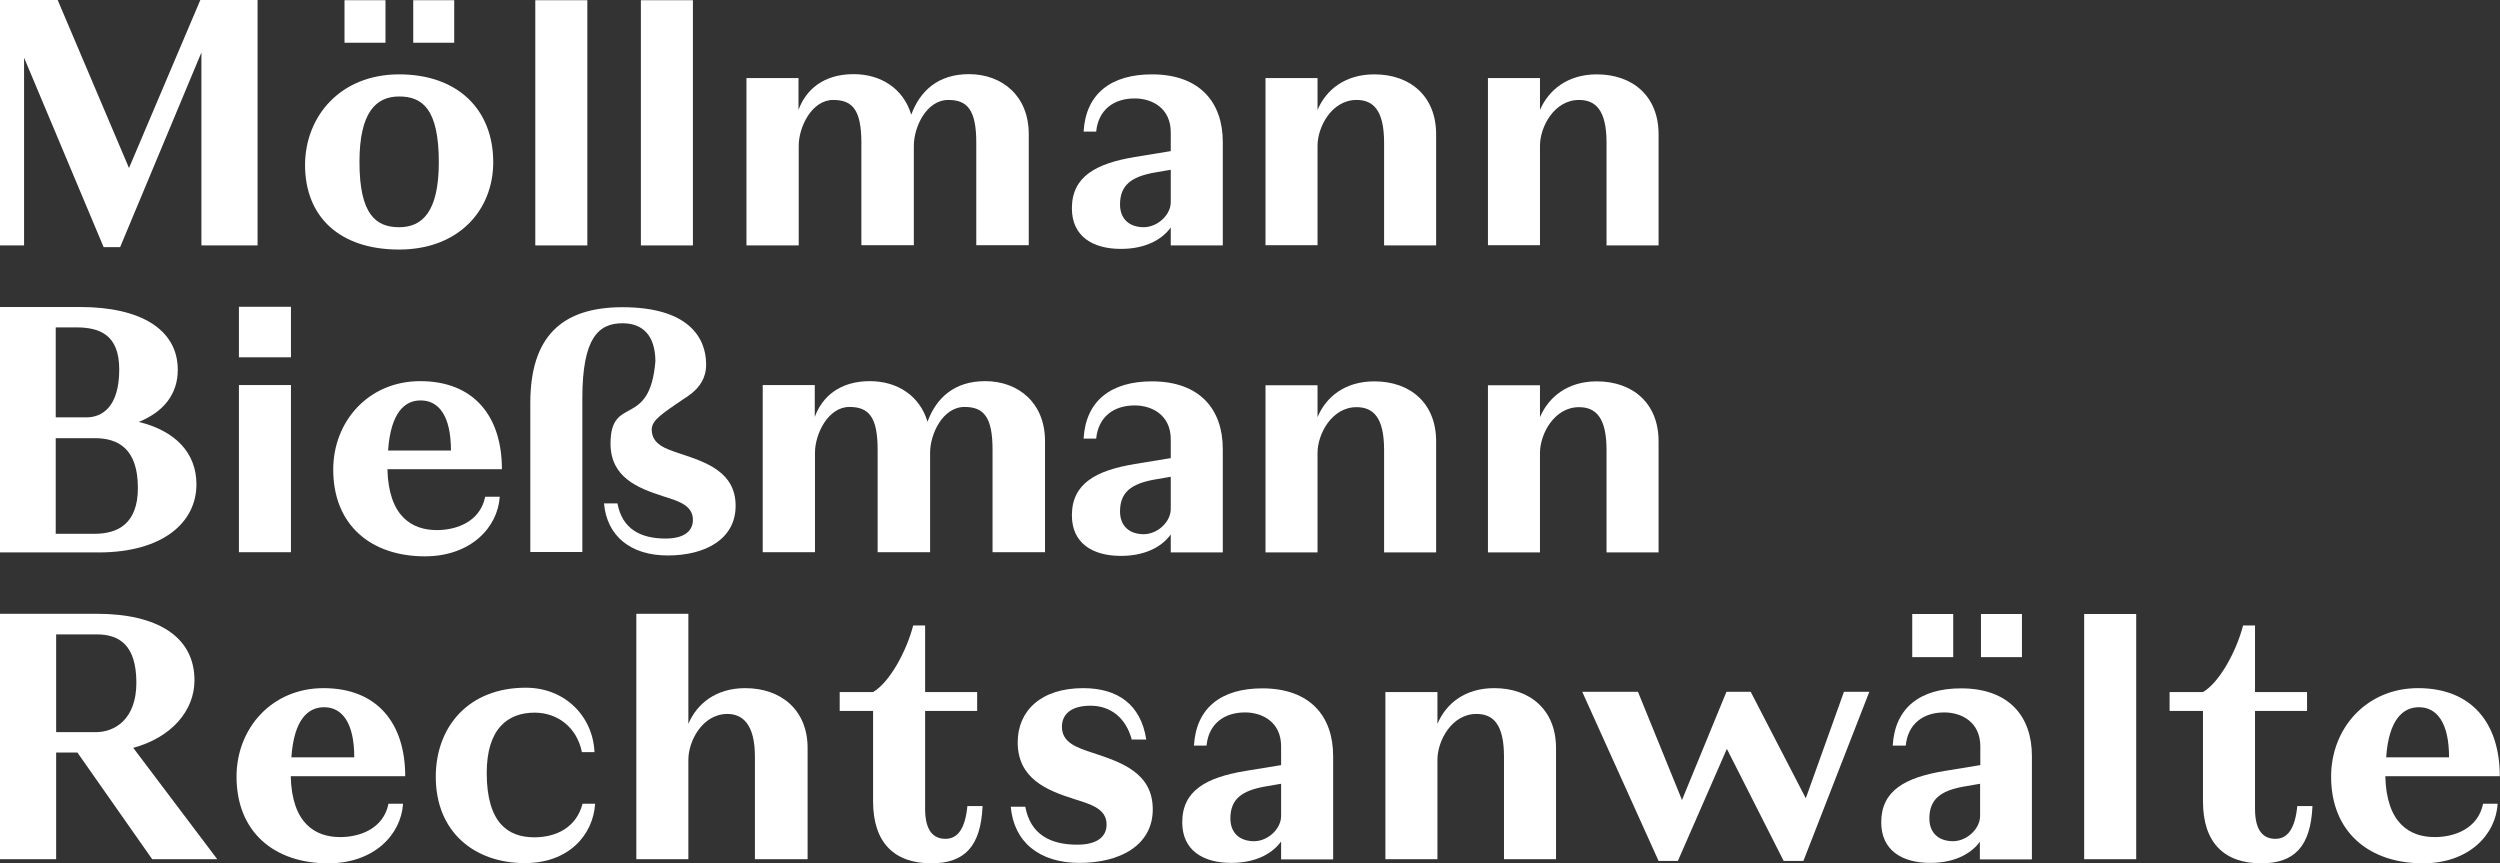 <?xml version="1.0" encoding="utf-8"?>
<!-- Generator: Adobe Illustrator 23.0.1, SVG Export Plug-In . SVG Version: 6.00 Build 0)  -->
<svg version="1.1" id="Ebene_1" xmlns="http://www.w3.org/2000/svg" xmlns:xlink="http://www.w3.org/1999/xlink" x="0px" y="0px"
	 viewBox="0 0 1153.1 398.2" style="enable-background:new 0 0 1153.1 398.2;" xml:space="preserve">
<rect x="0" y="0" width="1153.1" height="398.2" fill="#333333" stroke="none"/>
<style type="text/css">
	.st0{fill:#FFFFFF;}
</style>
<g>
	<g>
		<path class="st0" d="M313.6,209.2c-6.7-2.2-13-4.3-13-11.1c0-4.5,5.5-7.7,14.6-14c1-0.6,2-1.3,2.9-2c0.2-0.2,0.4-0.3,0.6-0.4l0,0
			c4-3.2,7-7.3,7-13.6c0-12.4-8.2-26.4-38.6-26.4c-28.3,0-42.5,13.9-42.5,44.2v6.3v8.7v53.7h24v-70.9c0-27.9,7.5-34.6,18.5-34.6
			c9.2,0,15.1,5.4,15.2,17.5c-2.6,31.5-20.7,15.2-20.7,38c0,15.6,12.6,20.5,24,24.2c6.8,2.2,14,4,14,11c0,5.1-4,8.6-12.6,8.6
			c-11.4,0-20-4.3-22.2-16.2h-6.2c1.3,14.9,12.1,24,29.4,24c17.3,0,31.3-7.5,31.3-22.9C339.3,217.7,325.7,213.2,313.6,209.2"/>
	</g>
	<polygon class="st0" points="92.4,0 59.5,77.5 26.6,0 0,0 0,113.2 11.1,113.2 11.1,26.6 47.8,114 55.4,114 92.9,24.2 92.9,113.2 
		118.8,113.2 118.8,0 	"/>
	<g>
		<path class="st0" d="M209.5,19.7h-18.9V0.1h18.9V19.7z M184.1,104.8c10.6,0,18.3-7,18.3-30c0-24.7-7.7-30.3-18.3-30.3
			c-10.6,0-18.3,7.2-18.3,30.2C165.8,99.1,173.5,104.8,184.1,104.8 M177.8,19.7h-18.9V0.1h18.9V19.7z M184.1,34.3
			c27.3,0,43.4,16.5,43.4,40.5c0,22.3-16.1,40.3-43.4,40.3c-27.3,0-43.4-14.9-43.4-39.1C140.8,53.7,156.9,34.3,184.1,34.3"/>
	</g>
	<rect x="246.9" y="0.1" class="st0" width="24" height="113.1"/>
	<rect x="295.6" y="0.1" class="st0" width="24" height="113.1"/>
	<g>
		<path class="st0" d="M368.3,113.2h-24V36h24v14.7c3.4-9.3,11.5-16.5,25.4-16.5c12.7,0,23,6.7,26.6,18.7
			c4.1-11.1,12.5-18.7,26.6-18.7c15.4,0,27.6,10.1,27.6,27.6v51.3h-24.2V65.8c0-15.1-4.1-19.7-12.9-19.7
			c-10.1,0-15.9,12.5-15.9,21.1v45.9h-24.2V65.8c0-15.1-4.1-19.7-13-19.7c-9.9,0-15.9,12.5-15.9,21.1V113.2z"/>
		<path class="st0" d="M540,93.3V78.3l-8.1,1.4c-9.8,1.9-15.3,5.5-15.3,14.6c0,6.7,4.3,10.5,11,10.5C534.2,104.7,540,98.9,540,93.3
			 M540,104.9c-3.4,4.8-10.6,9.9-23,9.9c-13,0-22.6-5.8-22.6-18.7c0-14.7,11.1-20.7,29.1-23.7l16.5-2.7V61
			c0-11.1-8.6-15.6-16.6-15.6c-9.8,0-16.8,5.3-17.8,15.3h-5.8c1-17.5,12.7-26.4,31.5-26.4c22.1,0,32.7,12.9,32.7,31.2v47.7h-24
			V104.9z"/>
		<path class="st0" d="M633.9,34.3c16.6,0,28.5,10.1,28.5,27.6v51.3h-24V65.8c0-15.1-5.1-19.7-12.7-19.7c-11.5,0-18,12.5-18,21.1
			v45.9h-24V36h24v14.7C611.6,41.5,620.3,34.3,633.9,34.3"/>
		<path class="st0" d="M736.5,34.3c16.6,0,28.5,10.1,28.5,27.6v51.3h-24V65.8c0-15.1-5.1-19.7-12.7-19.7c-11.5,0-18,12.5-18,21.1
			v45.9h-24V36h24v14.7C714.3,41.5,723,34.3,736.5,34.3"/>
		<path class="st0" d="M25.7,202.1v44.1h18c10.8,0,19.9-4.8,19.9-21.1c0-18.2-9.1-23-19.9-23H25.7z M25.7,151v41.5h14.2
			c7.2,0,15.1-4.8,15.1-22.1c0-16.1-9.1-19.4-19.9-19.4H25.7z M0,141.6h36.9c27.9,0,45.1,10.3,45.1,29c0,11.1-6.5,19.4-18,24
			c16.8,4.1,26.6,14.2,26.6,28.8c0,17.8-15.8,31.4-45.1,31.4H0V141.6z"/>
	</g>
	<path class="st0" d="M134.2,254.7h-24v-77.1h24V254.7z M134.2,164.8h-24v-23.3h24V164.8z"/>
	<g>
		<path class="st0" d="M179,207.8h29c0-16.1-5.7-23.1-13.9-23.1C186.7,184.6,180.2,190.3,179,207.8 M196,256.6
			c-24.9,0-42.3-14.4-42.3-40c0-22.3,16.3-40.8,40.1-40.8c24.9,0,37.7,16.3,37.7,40.6h-52.8c0.5,21.8,11.3,28.1,22.8,28.1
			c8.7,0,19.9-3.6,22.3-15.4h6.7C229.6,243.4,217,256.6,196,256.6"/>
		<path class="st0" d="M375.8,254.7h-24v-77.1h24v14.7c3.4-9.3,11.5-16.5,25.4-16.5c12.7,0,23,6.7,26.6,18.7
			c4.1-11.1,12.5-18.7,26.6-18.7c15.4,0,27.6,10.1,27.6,27.6v51.3h-24.2v-47.3c0-15.1-4.1-19.7-12.9-19.7
			c-10.1,0-15.9,12.5-15.9,21.1v45.9h-24.2v-47.3c0-15.1-4.1-19.7-13-19.7c-9.9,0-15.9,12.5-15.9,21.1V254.7z"/>
		<path class="st0" d="M540,234.8v-14.9l-8.1,1.4c-9.8,1.9-15.3,5.5-15.3,14.6c0,6.7,4.3,10.5,11,10.5
			C534.2,246.3,540,240.5,540,234.8 M540,246.5c-3.4,4.8-10.6,9.9-23,9.9c-13,0-22.6-5.8-22.6-18.7c0-14.7,11.1-20.7,29.1-23.7
			l16.5-2.7v-8.7c0-11.1-8.6-15.6-16.6-15.6c-9.8,0-16.8,5.3-17.8,15.3h-5.8c1-17.5,12.7-26.4,31.5-26.4c22.1,0,32.7,12.9,32.7,31.2
			v47.7h-24V246.5z"/>
		<path class="st0" d="M633.9,175.9c16.6,0,28.5,10.1,28.5,27.6v51.3h-24v-47.3c0-15.1-5.1-19.7-12.7-19.7c-11.5,0-18,12.5-18,21.1
			v45.9h-24v-77.1h24v14.7C611.6,183.1,620.3,175.9,633.9,175.9"/>
		<path class="st0" d="M736.5,175.9c16.6,0,28.5,10.1,28.5,27.6v51.3h-24v-47.3c0-15.1-5.1-19.7-12.7-19.7c-11.5,0-18,12.5-18,21.1
			v45.9h-24v-77.1h24v14.7C714.3,183.1,723,175.9,736.5,175.9"/>
		<path class="st0" d="M25.9,292.6v45.1h18.3c8.6,0,18.7-5.8,18.7-22.8c0-17.7-8.2-22.3-18.3-22.3H25.9z M35.7,347.1h-9.8v49.2H0
			V283.1h44.6c27.9,0,45.1,10.5,45.1,30.7c0,13.9-10.5,26.4-28.5,31.2h0.3l38.7,51.3h-30L35.7,347.1z"/>
		<path class="st0" d="M134.4,349.3h29c0-16.1-5.7-23.1-13.9-23.1C142.1,326.2,135.6,331.8,134.4,349.3 M151.4,398.2
			c-24.9,0-42.3-14.4-42.3-40c0-22.3,16.3-40.8,40.1-40.8c24.9,0,37.7,16.3,37.7,40.6h-52.8c0.5,21.8,11.3,28.1,22.8,28.1
			c8.7,0,19.9-3.6,22.3-15.4h6.7C185,385,172.5,398.2,151.4,398.2"/>
		<path class="st0" d="M268.7,370.7h5.8c-0.9,14.4-12.2,27.4-32.4,27.4c-23.1,0-41.1-14.2-41.1-39.8c0-23.1,15.1-41.1,41.5-41.1
			c18.3,0,31,13.4,31.7,29.7h-5.8c-2.4-11.7-11.5-18.2-21.8-18.2c-12.2,0-22.1,7.2-22.1,27.8c0,23.1,9.9,29.7,21.9,29.7
			C256.8,386.2,265.9,381.5,268.7,370.7"/>
		<path class="st0" d="M343.7,317.4c16.6,0,28.8,10.1,28.8,27.6v51.3h-24.3V349c0-15.1-5.8-19.7-12.7-19.7c-11.5,0-18,12.5-18,21.1
			v45.9h-24V283.1h24v50.8C321.4,324.6,330.2,317.4,343.7,317.4"/>
		<path class="st0" d="M429.6,398.2c-17,0-26.9-9.4-26.9-28.6v-41.7h-15.4v-8.7h15.4c7.5-4.3,15.4-18.7,18.5-30.7h5.5v30.7h24v8.7
			h-24V373c0,10.3,3.9,13.9,9.4,13.9c5.7,0,9.1-4.8,10.1-15.1h7C452.4,390.6,444.7,398.2,429.6,398.2"/>
		<path class="st0" d="M489.8,335.2c0,7.4,6.9,9.6,14.1,12c13,4.3,27.8,9.1,27.8,26.1c0,16.6-15.1,24.7-33.8,24.7
			c-18.7,0-30.3-9.8-31.7-25.9h6.7c2.4,12.9,11.7,17.5,24,17.5c9.3,0,13.5-3.8,13.5-9.3c0-7.5-7.7-9.4-15.1-11.8
			c-12.3-3.9-25.9-9.3-25.9-26.1c0-14.6,10.8-25,30.2-25c15.9,0,26.6,7.5,29.1,23.7H522c-2.6-9.8-9.6-15.6-19-15.6
			C493.6,325.5,489.8,329.8,489.8,335.2"/>
		<path class="st0" d="M590.9,376.4v-14.9l-8.1,1.4c-9.8,1.9-15.3,5.5-15.3,14.6c0,6.7,4.3,10.5,11,10.5
			C585.1,387.9,590.9,382.1,590.9,376.4 M590.9,388.1c-3.4,4.8-10.6,9.9-23,9.9c-13,0-22.6-5.8-22.6-18.7
			c0-14.7,11.1-20.7,29.1-23.7l16.5-2.7v-8.7c0-11.1-8.6-15.6-16.6-15.6c-9.8,0-16.8,5.3-17.8,15.3h-5.8c1-17.5,12.7-26.4,31.5-26.4
			c22.1,0,32.7,12.9,32.7,31.2v47.7h-24V388.1z"/>
		<path class="st0" d="M689.2,317.4c16.6,0,28.5,10.1,28.5,27.6v51.3h-24V349c0-15.1-5.1-19.7-12.7-19.7c-11.5,0-18,12.5-18,21.1
			v45.9h-24v-77.1h24v14.7C666.9,324.6,675.6,317.4,689.2,317.4"/>
	</g>
	<polygon class="st0" points="850.5,319.1 832.9,368.2 807.5,319.1 796.3,319.1 775.8,369 755.5,319.1 729.8,319.1 765,397.1 
		773.9,397.1 796.5,345.4 822.7,397.1 831.8,397.1 862.2,319.1 	"/>
	<g>
		<path class="st0" d="M932.6,303.1h-18.9v-19.9h18.9V303.1z M913.3,376.4v-14.9l-8.1,1.4c-9.8,1.9-15.3,5.5-15.3,14.6
			c0,6.7,4.3,10.5,11,10.5C907.4,387.9,913.3,382.1,913.3,376.4 M900.9,303.1h-18.9v-19.9h18.9V303.1z M913.3,388.1
			c-3.4,4.8-10.6,9.9-23,9.9c-13,0-22.6-5.8-22.6-18.7c0-14.7,11.1-20.7,29.2-23.7l16.5-2.7v-8.7c0-11.1-8.6-15.6-16.6-15.6
			c-9.8,0-16.8,5.3-17.8,15.3H873c1-17.5,12.7-26.4,31.5-26.4c22.1,0,32.7,12.9,32.7,31.2v47.7h-24V388.1z"/>
	</g>
	<rect x="961.3" y="283.2" class="st0" width="24" height="113.1"/>
	<g>
		<path class="st0" d="M1043,398.2c-17,0-26.9-9.4-26.9-28.6v-41.7h-15.4v-8.7h15.4c7.5-4.3,15.4-18.7,18.5-30.7h5.5v30.7h24v8.7
			h-24V373c0,10.3,3.9,13.9,9.4,13.9c5.7,0,9.1-4.8,10.1-15.1h7C1065.8,390.6,1058.1,398.2,1043,398.2"/>
		<path class="st0" d="M1100.6,349.3h29c0-16.1-5.7-23.1-13.9-23.1C1108.4,326.2,1101.8,331.8,1100.6,349.3 M1117.6,398.2
			c-24.9,0-42.4-14.4-42.4-40c0-22.3,16.3-40.8,40.1-40.8c24.9,0,37.7,16.3,37.7,40.6h-52.8c0.5,21.8,11.3,28.1,22.8,28.1
			c8.7,0,19.9-3.6,22.3-15.4h6.7C1151.2,385,1138.7,398.2,1117.6,398.2"/>
	</g>
</g>
</svg>
